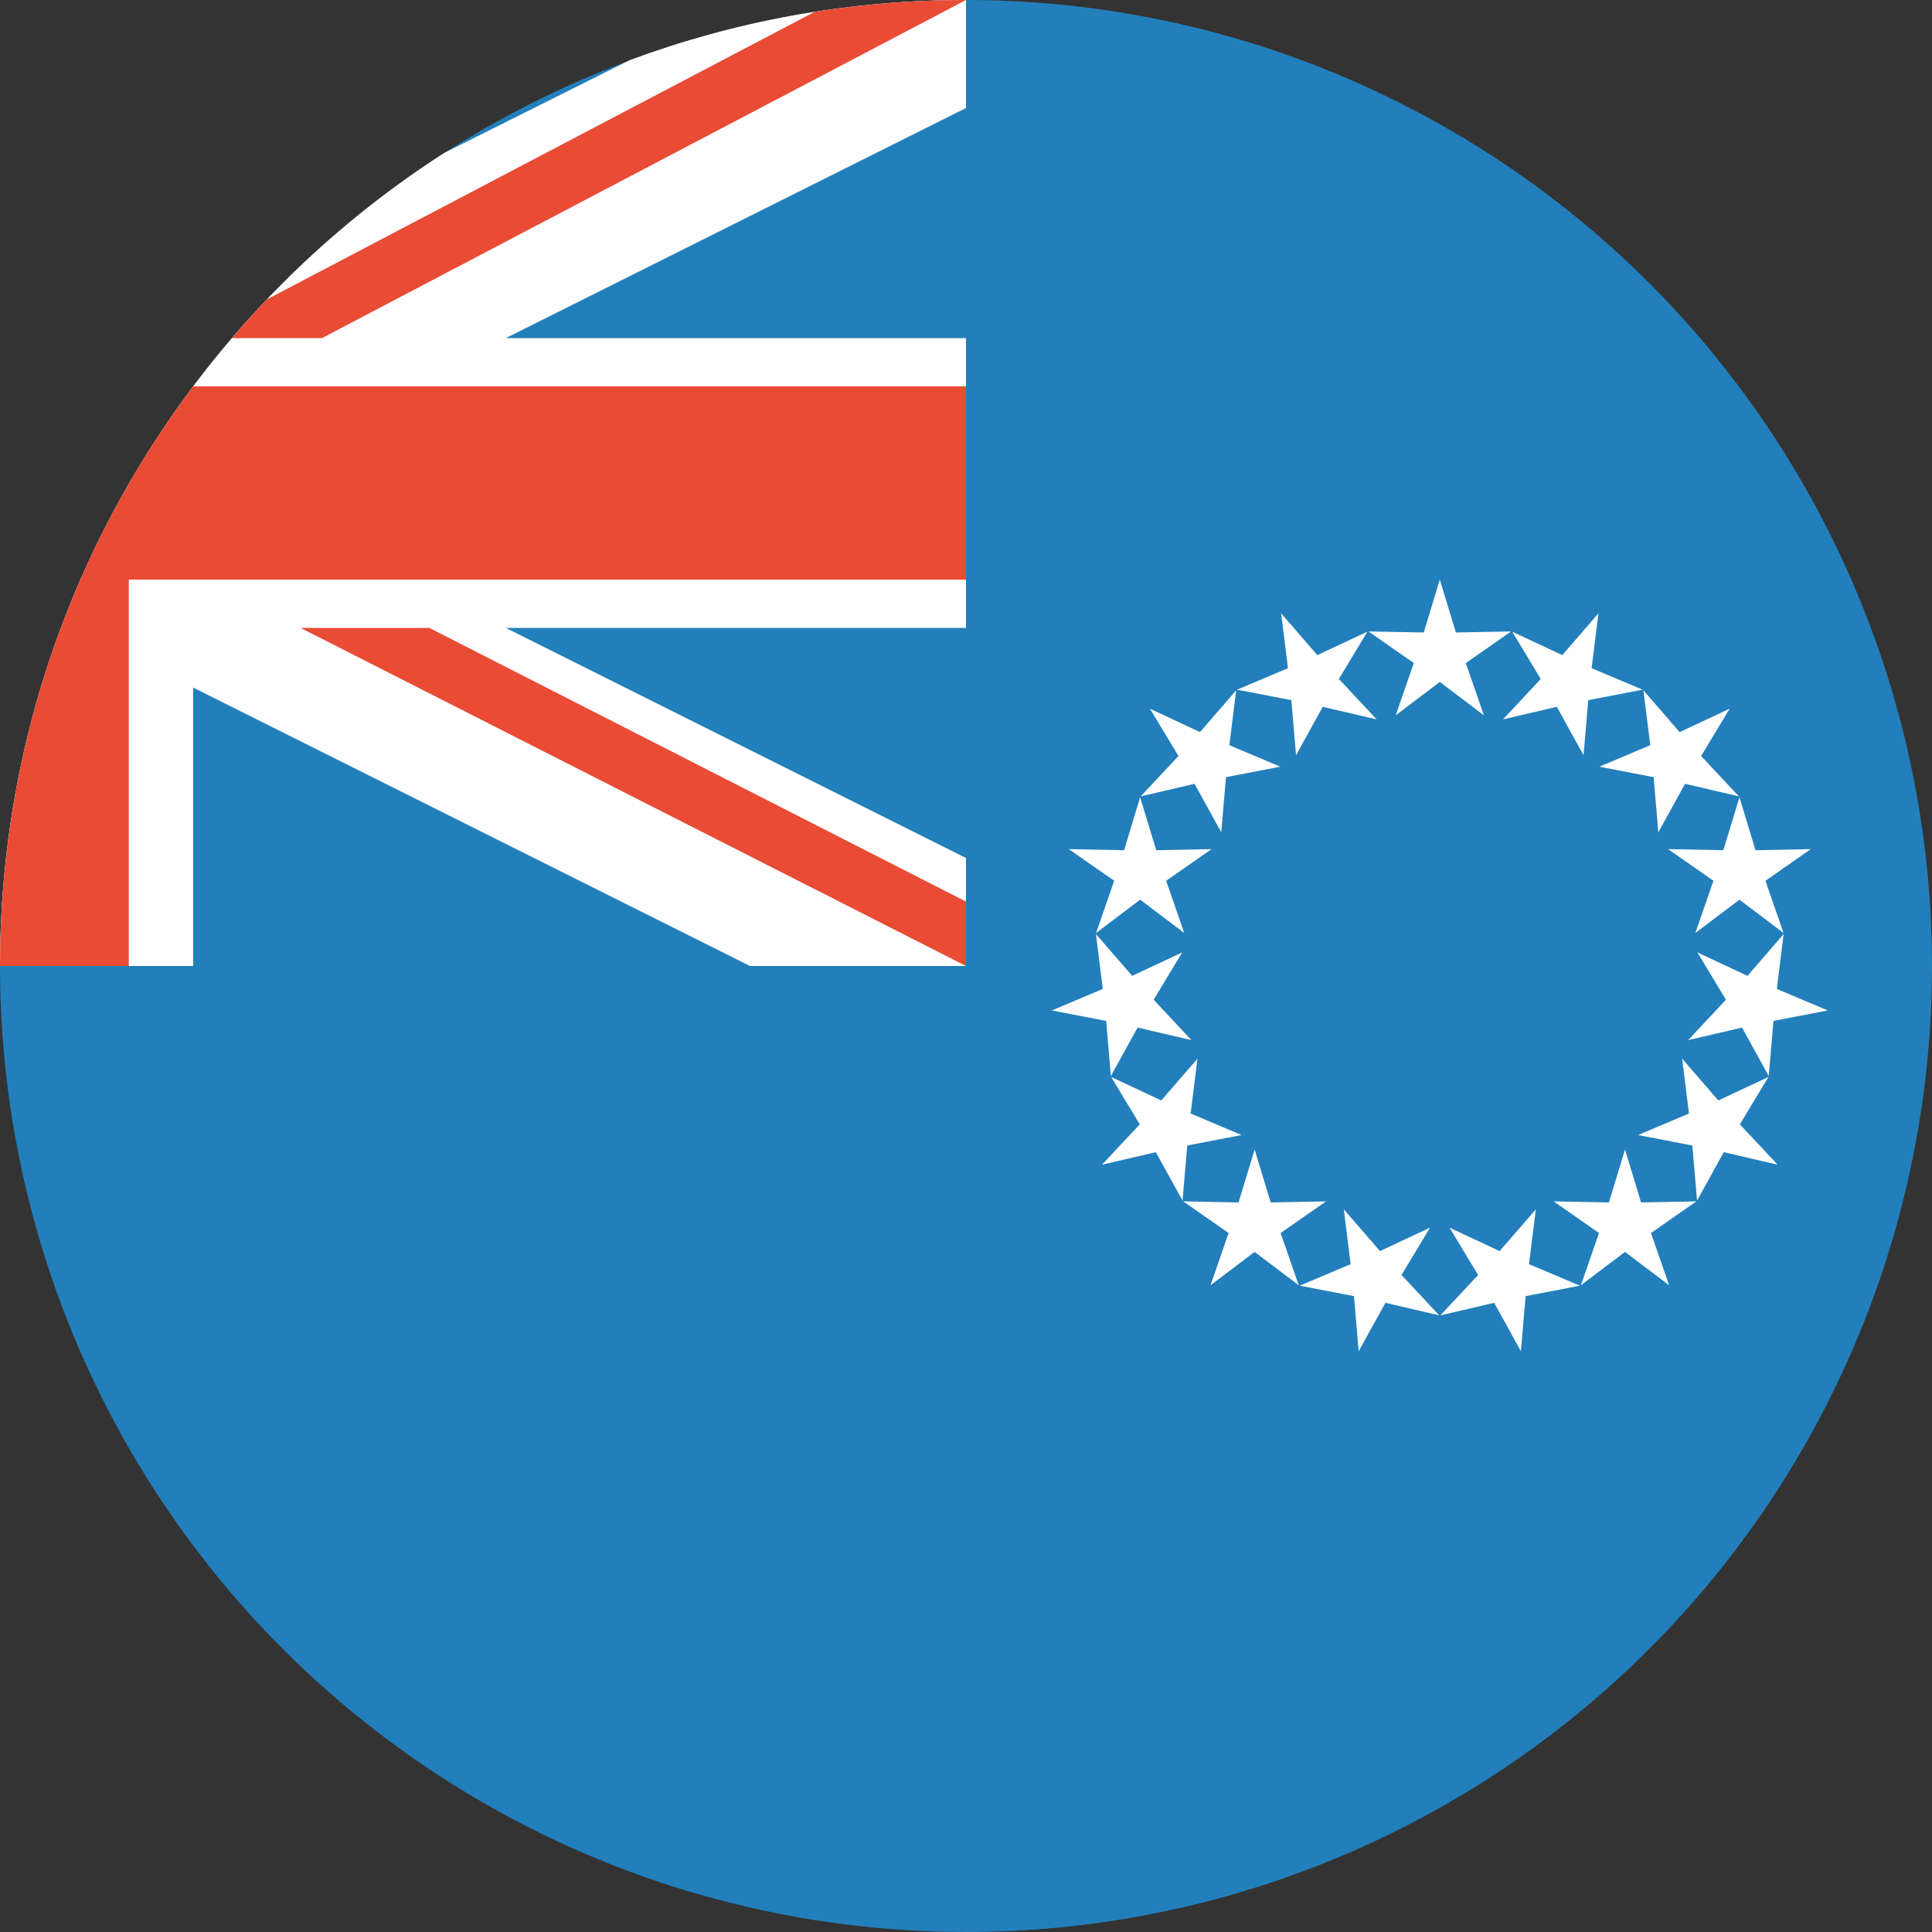 <?xml version="1.0" encoding="UTF-8" standalone="no"?>
<svg width="180px" height="180px" viewBox="0 0 180 180" version="1.1" xmlns="http://www.w3.org/2000/svg" xmlns:xlink="http://www.w3.org/1999/xlink">
    <rect x="0" y="0" width="180" height="180" fill="#333333" stroke="none"/>
    <!-- Generator: Sketch 3.8.3 (29802) - http://www.bohemiancoding.com/sketch -->
    <title>the_cook_islands</title>
    <desc>Created with Sketch.</desc>
    <defs></defs>
    <g id="Page-1" stroke="none" stroke-width="1" fill="none" fill-rule="evenodd">
        <g id="flags" transform="translate(-450, -5850)">
            <g id="the_cook_islands" transform="translate(450, 5850)">
                <circle id="blue" fill="#227FBB" cx="90" cy="90" r="90"></circle>
                <path d="M134.143,63.536 L130.035,66.643 L131.72,61.776 L127.496,58.829 L132.646,58.928 L134.143,54 L135.641,58.928 L140.79,58.829 L136.566,61.776 L138.251,66.643 L134.143,63.536 L134.143,63.536 Z M145.046,65.854 L140.03,67.021 L143.549,63.26 L140.889,58.85 L145.553,61.035 L148.925,57.142 L148.288,62.253 L153.033,64.257 L147.975,65.231 L147.535,70.363 L145.046,65.854 L145.046,65.854 Z M154.064,72.406 L149.006,71.432 L153.751,69.427 L153.114,64.316 L156.487,68.209 L161.151,66.025 L158.491,70.435 L162.01,74.195 L156.993,73.028 L154.504,77.537 L154.064,72.406 L154.064,72.406 Z M159.637,82.059 L155.413,79.112 L160.562,79.211 L162.06,74.283 L163.557,79.211 L168.707,79.112 L164.483,82.059 L166.168,86.926 L162.06,83.819 L157.952,86.926 L159.637,82.059 L159.637,82.059 Z M160.802,93.144 L158.142,88.734 L162.806,90.919 L166.178,87.026 L165.542,92.137 L170.286,94.141 L165.229,95.115 L164.789,100.247 L162.3,95.738 L157.283,96.905 L160.802,93.144 L160.802,93.144 Z M157.358,103.745 L156.721,98.634 L160.094,102.527 L164.758,100.342 L162.098,104.753 L165.617,108.513 L160.6,107.346 L158.111,111.855 L157.671,106.724 L152.613,105.749 L157.358,103.745 L157.358,103.745 Z M149.899,112.029 L151.397,107.101 L152.894,112.029 L158.043,111.93 L153.82,114.877 L155.505,119.744 L151.397,116.637 L147.289,119.744 L148.974,114.877 L144.75,111.93 L149.899,112.029 L149.899,112.029 Z M139.716,116.562 L143.089,112.67 L142.452,117.78 L147.197,119.785 L142.139,120.759 L141.699,125.89 L139.21,121.381 L134.194,122.549 L137.713,118.788 L135.052,114.378 L139.716,116.562 L139.716,116.562 Z M128.57,116.562 L133.234,114.378 L130.574,118.788 L134.093,122.549 L129.076,121.381 L126.587,125.89 L126.147,120.759 L121.09,119.785 L125.834,117.78 L125.198,112.67 L128.57,116.562 L128.57,116.562 Z M118.387,112.029 L123.537,111.93 L119.313,114.877 L120.998,119.744 L116.89,116.637 L112.782,119.744 L114.467,114.877 L110.243,111.93 L115.392,112.029 L116.89,107.101 L118.387,112.029 L118.387,112.029 Z M110.929,103.745 L115.673,105.749 L110.616,106.724 L110.175,111.855 L107.686,107.346 L102.67,108.513 L106.189,104.753 L103.529,100.342 L108.193,102.527 L111.565,98.634 L110.929,103.745 L110.929,103.745 Z M107.484,93.144 L111.003,96.905 L105.987,95.738 L103.498,100.247 L103.057,95.115 L98,94.141 L102.744,92.137 L102.108,87.026 L105.48,90.919 L110.144,88.734 L107.484,93.144 L107.484,93.144 Z M108.649,82.059 L110.334,86.926 L106.226,83.819 L102.118,86.926 L103.804,82.059 L99.58,79.112 L104.729,79.211 L106.226,74.283 L107.724,79.211 L112.873,79.112 L108.649,82.059 L108.649,82.059 Z M114.223,72.406 L113.782,77.537 L111.293,73.028 L106.277,74.195 L109.796,70.435 L107.136,66.025 L111.8,68.209 L115.172,64.316 L114.536,69.427 L119.28,71.432 L114.223,72.406 L114.223,72.406 Z M123.24,65.854 L120.751,70.363 L120.311,65.231 L115.253,64.257 L119.998,62.253 L119.361,57.142 L122.734,61.035 L127.398,58.85 L124.738,63.26 L128.257,67.021 L123.24,65.854 L123.24,65.854 Z" id="star_ring" fill="#FFFFFF"></path>
                <g id="UK-corner">
                    <path d="M58.667,5.604 L41.396,14.24 C16.495,30.248 0,58.198 0,90 L18,90 L18,64.062 L69.875,90 L90,90 L90,79.938 L47.125,58.5 L90,58.5 L90,31.5 L47.125,31.5 L90,10.062 L90,0 C78.981,0 68.424,1.98 58.667,5.604 L58.667,5.604 Z" id="white" fill="#FFFFFF"></path>
                    <path d="M17.993,36 L90,36 L90,54 L12,54 L12,90 L0,90 C4.3896494e-08,69.739 6.695,51.042 17.993,36 L17.993,36 L17.993,36 Z M75.912,1.096 L24.857,27.9 C23.741,29.071 22.656,30.271 21.604,31.5 L30,31.5 L90,0 L89.993,0 C85.202,0 80.5,0.375 75.912,1.096 L75.912,1.096 L75.912,1.096 Z M28,58.5 L40,58.5 L90,84 L90,90 L28,58.5 L28,58.5 Z" id="red" fill="#E94B35"></path>
                </g>
            </g>
        </g>
    </g>
</svg>